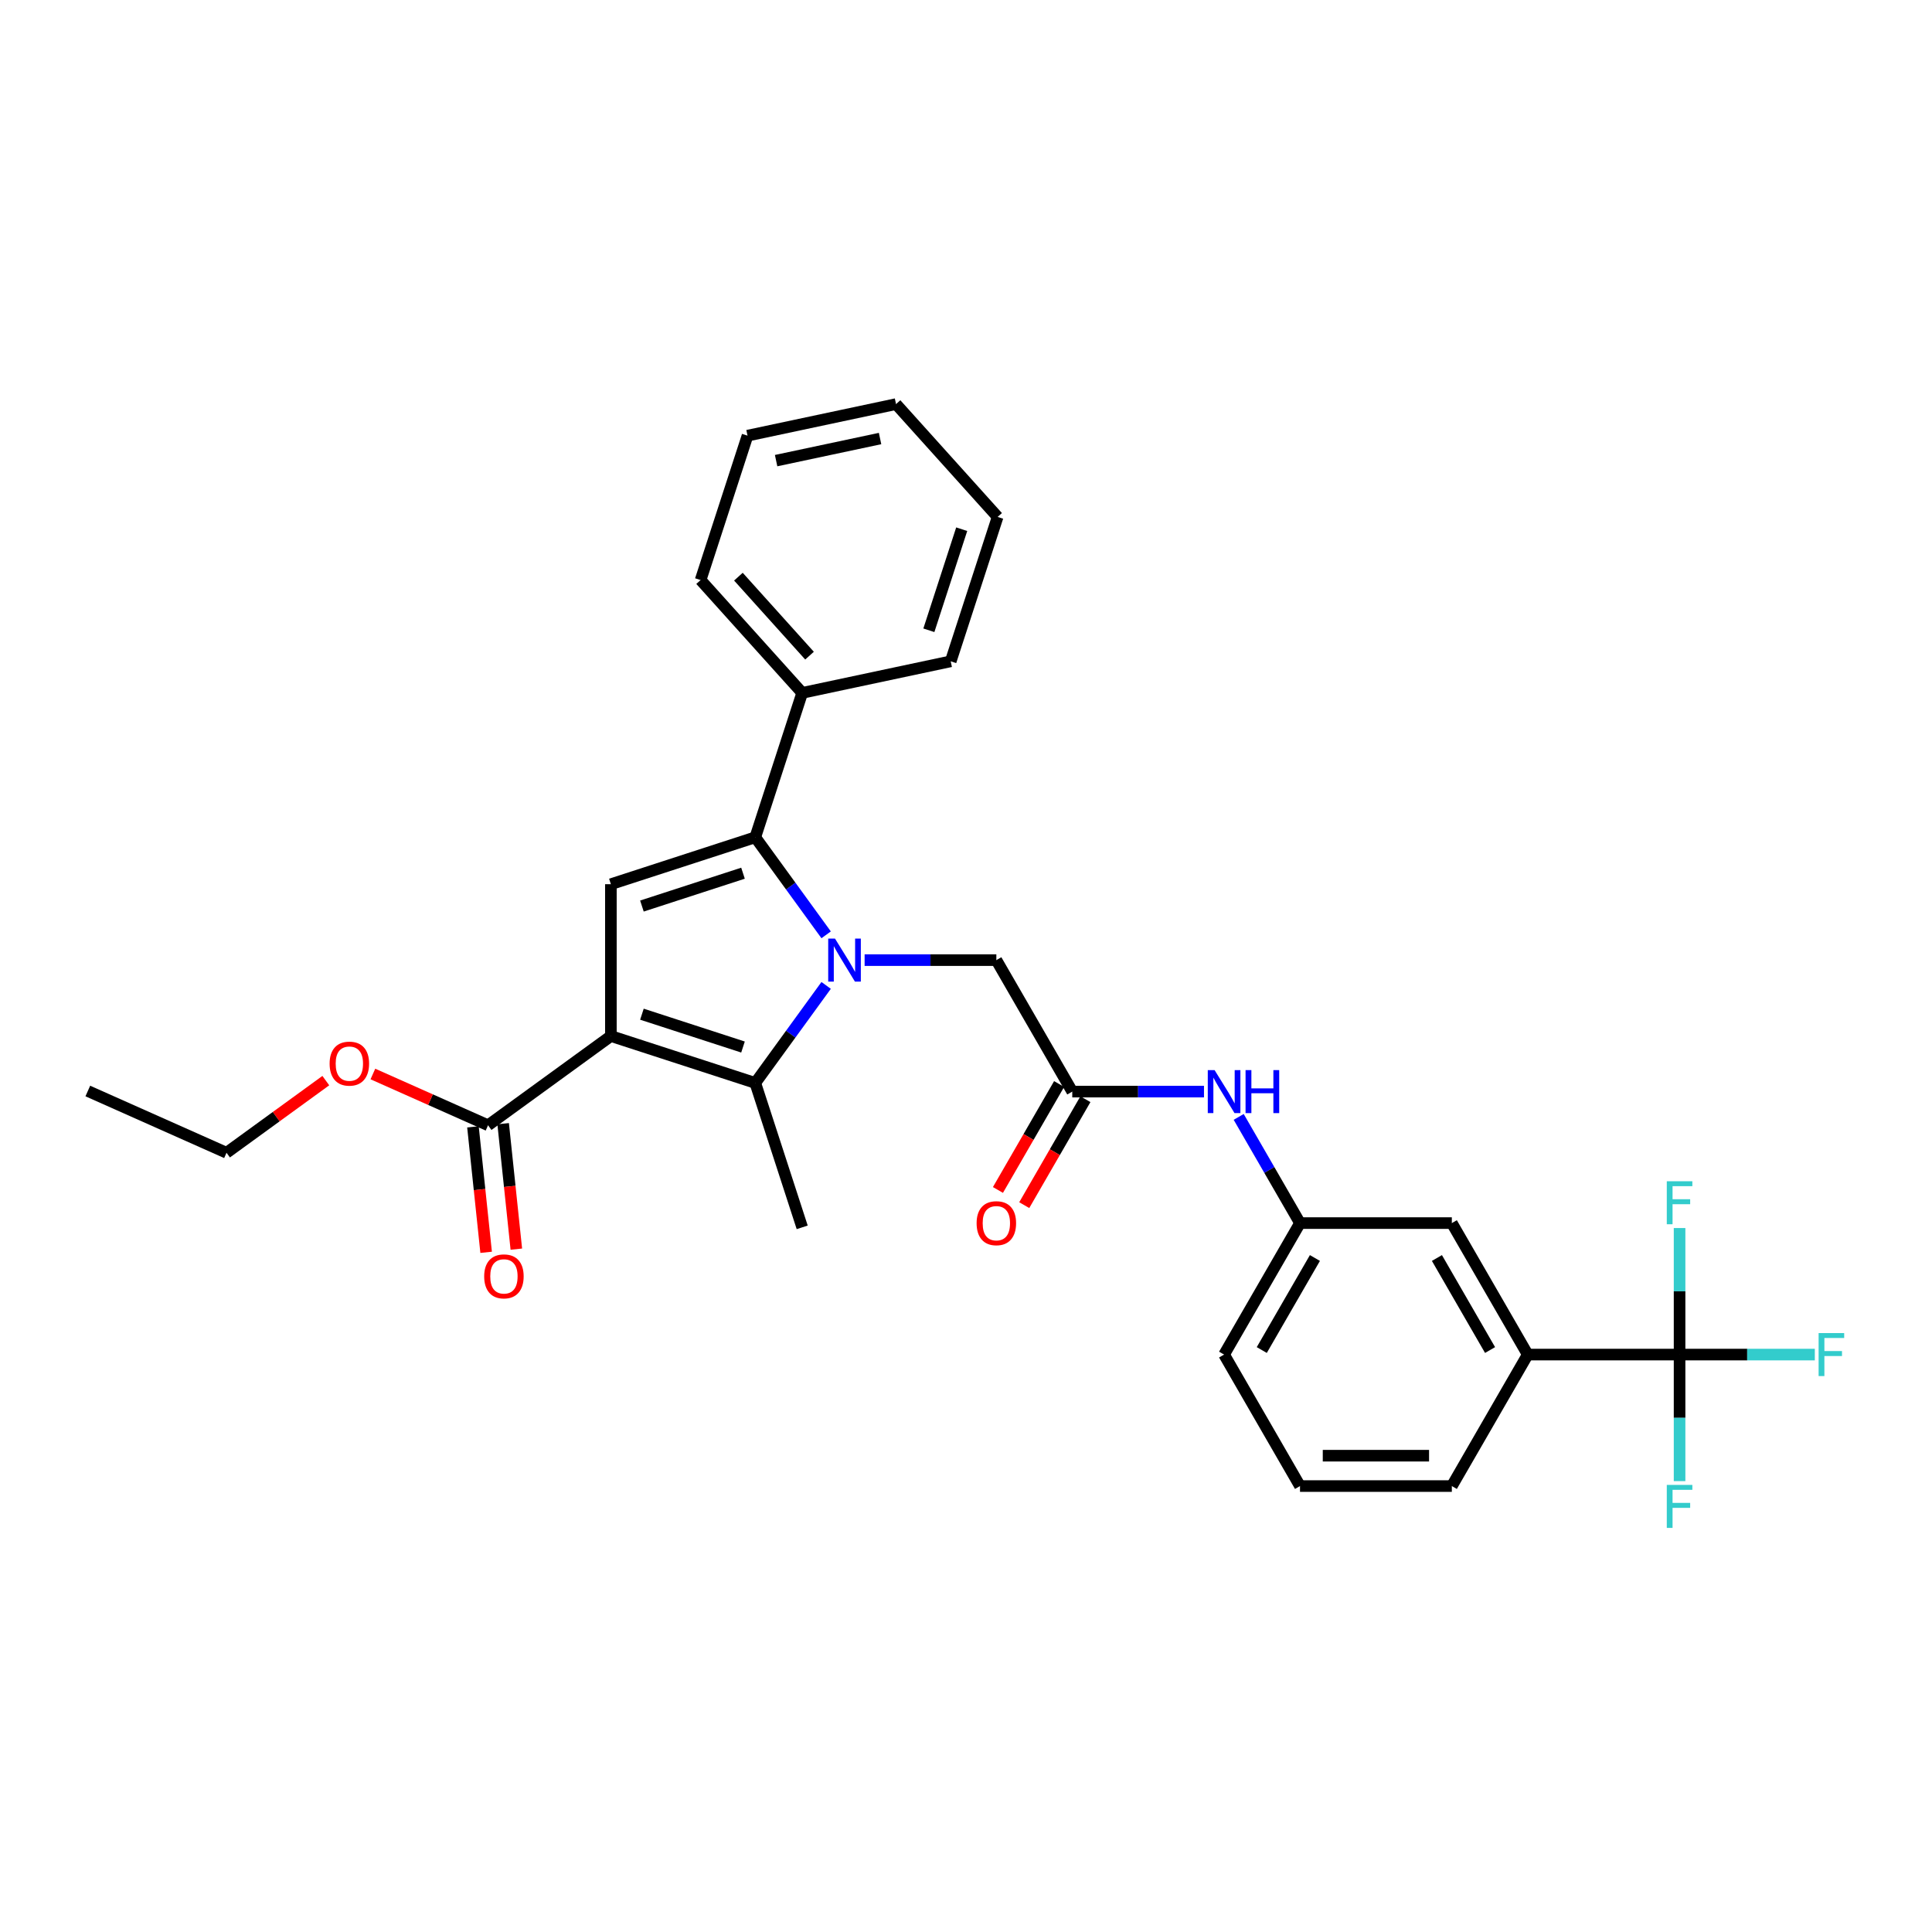 <?xml version='1.0' encoding='iso-8859-1'?>
<svg version='1.1' baseProfile='full'
              xmlns='http://www.w3.org/2000/svg'
                      xmlns:rdkit='http://www.rdkit.org/xml'
                      xmlns:xlink='http://www.w3.org/1999/xlink'
                  xml:space='preserve'
width='1000px' height='1000px' viewBox='0 0 1000 1000'>
<!-- END OF HEADER -->
<rect style='opacity:1.0;fill:#FFFFFF;stroke:none' width='1000' height='1000' x='0' y='0'> </rect>
<path class='bond-1' d='M 427.61,510.048 L 409.271,535.29' style='fill:none;fill-rule:evenodd;stroke:#0000FF;stroke-width:6px;stroke-linecap:butt;stroke-linejoin:miter;stroke-opacity:1' />
<path class='bond-1' d='M 409.271,535.29 L 390.931,560.532' style='fill:none;fill-rule:evenodd;stroke:#000000;stroke-width:6px;stroke-linecap:butt;stroke-linejoin:miter;stroke-opacity:1' />
<path class='bond-2' d='M 427.61,483.863 L 409.271,458.621' style='fill:none;fill-rule:evenodd;stroke:#0000FF;stroke-width:6px;stroke-linecap:butt;stroke-linejoin:miter;stroke-opacity:1' />
<path class='bond-2' d='M 409.271,458.621 L 390.931,433.378' style='fill:none;fill-rule:evenodd;stroke:#000000;stroke-width:6px;stroke-linecap:butt;stroke-linejoin:miter;stroke-opacity:1' />
<path class='bond-6' d='M 447.527,496.955 L 481.618,496.955' style='fill:none;fill-rule:evenodd;stroke:#0000FF;stroke-width:6px;stroke-linecap:butt;stroke-linejoin:miter;stroke-opacity:1' />
<path class='bond-6' d='M 481.618,496.955 L 515.708,496.955' style='fill:none;fill-rule:evenodd;stroke:#000000;stroke-width:6px;stroke-linecap:butt;stroke-linejoin:miter;stroke-opacity:1' />
<path class='bond-0' d='M 316.192,536.248 L 390.931,560.532' style='fill:none;fill-rule:evenodd;stroke:#000000;stroke-width:6px;stroke-linecap:butt;stroke-linejoin:miter;stroke-opacity:1' />
<path class='bond-0' d='M 332.259,524.943 L 384.577,541.942' style='fill:none;fill-rule:evenodd;stroke:#000000;stroke-width:6px;stroke-linecap:butt;stroke-linejoin:miter;stroke-opacity:1' />
<path class='bond-5' d='M 316.192,536.248 L 252.615,582.439' style='fill:none;fill-rule:evenodd;stroke:#000000;stroke-width:6px;stroke-linecap:butt;stroke-linejoin:miter;stroke-opacity:1' />
<path class='bond-30' d='M 316.192,536.248 L 316.192,457.662' style='fill:none;fill-rule:evenodd;stroke:#000000;stroke-width:6px;stroke-linecap:butt;stroke-linejoin:miter;stroke-opacity:1' />
<path class='bond-18' d='M 390.931,560.532 L 415.215,635.272' style='fill:none;fill-rule:evenodd;stroke:#000000;stroke-width:6px;stroke-linecap:butt;stroke-linejoin:miter;stroke-opacity:1' />
<path class='bond-3' d='M 390.931,433.378 L 316.192,457.662' style='fill:none;fill-rule:evenodd;stroke:#000000;stroke-width:6px;stroke-linecap:butt;stroke-linejoin:miter;stroke-opacity:1' />
<path class='bond-3' d='M 384.577,451.969 L 332.259,468.968' style='fill:none;fill-rule:evenodd;stroke:#000000;stroke-width:6px;stroke-linecap:butt;stroke-linejoin:miter;stroke-opacity:1' />
<path class='bond-10' d='M 390.931,433.378 L 415.215,358.639' style='fill:none;fill-rule:evenodd;stroke:#000000;stroke-width:6px;stroke-linecap:butt;stroke-linejoin:miter;stroke-opacity:1' />
<path class='bond-4' d='M 869.343,701.127 L 790.757,701.127' style='fill:none;fill-rule:evenodd;stroke:#000000;stroke-width:6px;stroke-linecap:butt;stroke-linejoin:miter;stroke-opacity:1' />
<path class='bond-15' d='M 869.343,701.127 L 904.345,701.127' style='fill:none;fill-rule:evenodd;stroke:#000000;stroke-width:6px;stroke-linecap:butt;stroke-linejoin:miter;stroke-opacity:1' />
<path class='bond-15' d='M 904.345,701.127 L 939.347,701.127' style='fill:none;fill-rule:evenodd;stroke:#33CCCC;stroke-width:6px;stroke-linecap:butt;stroke-linejoin:miter;stroke-opacity:1' />
<path class='bond-16' d='M 869.343,701.127 L 869.343,668.38' style='fill:none;fill-rule:evenodd;stroke:#000000;stroke-width:6px;stroke-linecap:butt;stroke-linejoin:miter;stroke-opacity:1' />
<path class='bond-16' d='M 869.343,668.38 L 869.343,635.633' style='fill:none;fill-rule:evenodd;stroke:#33CCCC;stroke-width:6px;stroke-linecap:butt;stroke-linejoin:miter;stroke-opacity:1' />
<path class='bond-17' d='M 869.343,701.127 L 869.343,733.873' style='fill:none;fill-rule:evenodd;stroke:#000000;stroke-width:6px;stroke-linecap:butt;stroke-linejoin:miter;stroke-opacity:1' />
<path class='bond-17' d='M 869.343,733.873 L 869.343,766.62' style='fill:none;fill-rule:evenodd;stroke:#33CCCC;stroke-width:6px;stroke-linecap:butt;stroke-linejoin:miter;stroke-opacity:1' />
<path class='bond-12' d='M 244.799,583.261 L 248.212,615.729' style='fill:none;fill-rule:evenodd;stroke:#000000;stroke-width:6px;stroke-linecap:butt;stroke-linejoin:miter;stroke-opacity:1' />
<path class='bond-12' d='M 248.212,615.729 L 251.624,648.198' style='fill:none;fill-rule:evenodd;stroke:#FF0000;stroke-width:6px;stroke-linecap:butt;stroke-linejoin:miter;stroke-opacity:1' />
<path class='bond-12' d='M 260.43,581.618 L 263.843,614.086' style='fill:none;fill-rule:evenodd;stroke:#000000;stroke-width:6px;stroke-linecap:butt;stroke-linejoin:miter;stroke-opacity:1' />
<path class='bond-12' d='M 263.843,614.086 L 267.255,646.555' style='fill:none;fill-rule:evenodd;stroke:#FF0000;stroke-width:6px;stroke-linecap:butt;stroke-linejoin:miter;stroke-opacity:1' />
<path class='bond-19' d='M 252.615,582.439 L 222.809,569.169' style='fill:none;fill-rule:evenodd;stroke:#000000;stroke-width:6px;stroke-linecap:butt;stroke-linejoin:miter;stroke-opacity:1' />
<path class='bond-19' d='M 222.809,569.169 L 193.004,555.899' style='fill:none;fill-rule:evenodd;stroke:#FF0000;stroke-width:6px;stroke-linecap:butt;stroke-linejoin:miter;stroke-opacity:1' />
<path class='bond-7' d='M 515.708,496.955 L 555.001,565.012' style='fill:none;fill-rule:evenodd;stroke:#000000;stroke-width:6px;stroke-linecap:butt;stroke-linejoin:miter;stroke-opacity:1' />
<path class='bond-9' d='M 555.001,565.012 L 589.091,565.012' style='fill:none;fill-rule:evenodd;stroke:#000000;stroke-width:6px;stroke-linecap:butt;stroke-linejoin:miter;stroke-opacity:1' />
<path class='bond-9' d='M 589.091,565.012 L 623.182,565.012' style='fill:none;fill-rule:evenodd;stroke:#0000FF;stroke-width:6px;stroke-linecap:butt;stroke-linejoin:miter;stroke-opacity:1' />
<path class='bond-14' d='M 548.195,561.083 L 532.364,588.503' style='fill:none;fill-rule:evenodd;stroke:#000000;stroke-width:6px;stroke-linecap:butt;stroke-linejoin:miter;stroke-opacity:1' />
<path class='bond-14' d='M 532.364,588.503 L 516.534,615.922' style='fill:none;fill-rule:evenodd;stroke:#FF0000;stroke-width:6px;stroke-linecap:butt;stroke-linejoin:miter;stroke-opacity:1' />
<path class='bond-14' d='M 561.806,568.942 L 545.976,596.361' style='fill:none;fill-rule:evenodd;stroke:#000000;stroke-width:6px;stroke-linecap:butt;stroke-linejoin:miter;stroke-opacity:1' />
<path class='bond-14' d='M 545.976,596.361 L 530.145,623.781' style='fill:none;fill-rule:evenodd;stroke:#FF0000;stroke-width:6px;stroke-linecap:butt;stroke-linejoin:miter;stroke-opacity:1' />
<path class='bond-8' d='M 790.757,701.127 L 751.465,633.069' style='fill:none;fill-rule:evenodd;stroke:#000000;stroke-width:6px;stroke-linecap:butt;stroke-linejoin:miter;stroke-opacity:1' />
<path class='bond-8' d='M 771.252,698.776 L 743.747,651.137' style='fill:none;fill-rule:evenodd;stroke:#000000;stroke-width:6px;stroke-linecap:butt;stroke-linejoin:miter;stroke-opacity:1' />
<path class='bond-32' d='M 790.757,701.127 L 751.465,769.184' style='fill:none;fill-rule:evenodd;stroke:#000000;stroke-width:6px;stroke-linecap:butt;stroke-linejoin:miter;stroke-opacity:1' />
<path class='bond-13' d='M 641.145,578.105 L 657.012,605.587' style='fill:none;fill-rule:evenodd;stroke:#0000FF;stroke-width:6px;stroke-linecap:butt;stroke-linejoin:miter;stroke-opacity:1' />
<path class='bond-13' d='M 657.012,605.587 L 672.879,633.069' style='fill:none;fill-rule:evenodd;stroke:#000000;stroke-width:6px;stroke-linecap:butt;stroke-linejoin:miter;stroke-opacity:1' />
<path class='bond-23' d='M 415.215,358.639 L 362.631,300.238' style='fill:none;fill-rule:evenodd;stroke:#000000;stroke-width:6px;stroke-linecap:butt;stroke-linejoin:miter;stroke-opacity:1' />
<path class='bond-23' d='M 419.008,339.362 L 382.199,298.482' style='fill:none;fill-rule:evenodd;stroke:#000000;stroke-width:6px;stroke-linecap:butt;stroke-linejoin:miter;stroke-opacity:1' />
<path class='bond-24' d='M 415.215,358.639 L 492.084,342.3' style='fill:none;fill-rule:evenodd;stroke:#000000;stroke-width:6px;stroke-linecap:butt;stroke-linejoin:miter;stroke-opacity:1' />
<path class='bond-11' d='M 751.465,633.069 L 672.879,633.069' style='fill:none;fill-rule:evenodd;stroke:#000000;stroke-width:6px;stroke-linecap:butt;stroke-linejoin:miter;stroke-opacity:1' />
<path class='bond-22' d='M 672.879,633.069 L 633.586,701.127' style='fill:none;fill-rule:evenodd;stroke:#000000;stroke-width:6px;stroke-linecap:butt;stroke-linejoin:miter;stroke-opacity:1' />
<path class='bond-22' d='M 680.597,651.137 L 653.092,698.776' style='fill:none;fill-rule:evenodd;stroke:#000000;stroke-width:6px;stroke-linecap:butt;stroke-linejoin:miter;stroke-opacity:1' />
<path class='bond-25' d='M 168.642,559.326 L 142.944,577.996' style='fill:none;fill-rule:evenodd;stroke:#FF0000;stroke-width:6px;stroke-linecap:butt;stroke-linejoin:miter;stroke-opacity:1' />
<path class='bond-25' d='M 142.944,577.996 L 117.246,596.667' style='fill:none;fill-rule:evenodd;stroke:#000000;stroke-width:6px;stroke-linecap:butt;stroke-linejoin:miter;stroke-opacity:1' />
<path class='bond-20' d='M 751.465,769.184 L 672.879,769.184' style='fill:none;fill-rule:evenodd;stroke:#000000;stroke-width:6px;stroke-linecap:butt;stroke-linejoin:miter;stroke-opacity:1' />
<path class='bond-20' d='M 739.677,753.466 L 684.667,753.466' style='fill:none;fill-rule:evenodd;stroke:#000000;stroke-width:6px;stroke-linecap:butt;stroke-linejoin:miter;stroke-opacity:1' />
<path class='bond-21' d='M 672.879,769.184 L 633.586,701.127' style='fill:none;fill-rule:evenodd;stroke:#000000;stroke-width:6px;stroke-linecap:butt;stroke-linejoin:miter;stroke-opacity:1' />
<path class='bond-27' d='M 362.631,300.238 L 386.915,225.499' style='fill:none;fill-rule:evenodd;stroke:#000000;stroke-width:6px;stroke-linecap:butt;stroke-linejoin:miter;stroke-opacity:1' />
<path class='bond-28' d='M 492.084,342.3 L 516.368,267.561' style='fill:none;fill-rule:evenodd;stroke:#000000;stroke-width:6px;stroke-linecap:butt;stroke-linejoin:miter;stroke-opacity:1' />
<path class='bond-28' d='M 480.778,326.232 L 497.777,273.915' style='fill:none;fill-rule:evenodd;stroke:#000000;stroke-width:6px;stroke-linecap:butt;stroke-linejoin:miter;stroke-opacity:1' />
<path class='bond-26' d='M 117.246,596.667 L 45.455,564.704' style='fill:none;fill-rule:evenodd;stroke:#000000;stroke-width:6px;stroke-linecap:butt;stroke-linejoin:miter;stroke-opacity:1' />
<path class='bond-31' d='M 386.915,225.499 L 463.784,209.16' style='fill:none;fill-rule:evenodd;stroke:#000000;stroke-width:6px;stroke-linecap:butt;stroke-linejoin:miter;stroke-opacity:1' />
<path class='bond-31' d='M 401.714,238.422 L 455.521,226.985' style='fill:none;fill-rule:evenodd;stroke:#000000;stroke-width:6px;stroke-linecap:butt;stroke-linejoin:miter;stroke-opacity:1' />
<path class='bond-29' d='M 516.368,267.561 L 463.784,209.16' style='fill:none;fill-rule:evenodd;stroke:#000000;stroke-width:6px;stroke-linecap:butt;stroke-linejoin:miter;stroke-opacity:1' />
<path  class='atom-0' d='M 432.203 485.827
L 439.496 497.615
Q 440.219 498.778, 441.382 500.884
Q 442.545 502.991, 442.608 503.116
L 442.608 485.827
L 445.562 485.827
L 445.562 508.083
L 442.513 508.083
L 434.686 495.195
Q 433.775 493.686, 432.8 491.957
Q 431.857 490.228, 431.574 489.694
L 431.574 508.083
L 428.682 508.083
L 428.682 485.827
L 432.203 485.827
' fill='#0000FF'/>
<path  class='atom-10' d='M 628.667 553.885
L 635.96 565.672
Q 636.683 566.835, 637.846 568.942
Q 639.009 571.048, 639.072 571.173
L 639.072 553.885
L 642.026 553.885
L 642.026 576.14
L 638.977 576.14
L 631.15 563.252
Q 630.239 561.743, 629.264 560.014
Q 628.321 558.285, 628.038 557.751
L 628.038 576.14
L 625.146 576.14
L 625.146 553.885
L 628.667 553.885
' fill='#0000FF'/>
<path  class='atom-10' d='M 644.698 553.885
L 647.716 553.885
L 647.716 563.346
L 659.095 563.346
L 659.095 553.885
L 662.113 553.885
L 662.113 576.14
L 659.095 576.14
L 659.095 565.861
L 647.716 565.861
L 647.716 576.14
L 644.698 576.14
L 644.698 553.885
' fill='#0000FF'/>
<path  class='atom-13' d='M 250.613 660.657
Q 250.613 655.314, 253.253 652.327
Q 255.894 649.341, 260.829 649.341
Q 265.764 649.341, 268.405 652.327
Q 271.045 655.314, 271.045 660.657
Q 271.045 666.064, 268.373 669.145
Q 265.701 672.194, 260.829 672.194
Q 255.925 672.194, 253.253 669.145
Q 250.613 666.095, 250.613 660.657
M 260.829 669.679
Q 264.224 669.679, 266.047 667.416
Q 267.902 665.121, 267.902 660.657
Q 267.902 656.288, 266.047 654.088
Q 264.224 651.856, 260.829 651.856
Q 257.434 651.856, 255.579 654.056
Q 253.756 656.257, 253.756 660.657
Q 253.756 665.152, 255.579 667.416
Q 257.434 669.679, 260.829 669.679
' fill='#FF0000'/>
<path  class='atom-15' d='M 505.492 633.132
Q 505.492 627.788, 508.132 624.802
Q 510.773 621.816, 515.708 621.816
Q 520.643 621.816, 523.284 624.802
Q 525.924 627.788, 525.924 633.132
Q 525.924 638.539, 523.252 641.62
Q 520.58 644.669, 515.708 644.669
Q 510.804 644.669, 508.132 641.62
Q 505.492 638.57, 505.492 633.132
M 515.708 642.154
Q 519.103 642.154, 520.926 639.891
Q 522.781 637.596, 522.781 633.132
Q 522.781 628.763, 520.926 626.563
Q 519.103 624.331, 515.708 624.331
Q 512.313 624.331, 510.458 626.531
Q 508.635 628.731, 508.635 633.132
Q 508.635 637.627, 510.458 639.891
Q 512.313 642.154, 515.708 642.154
' fill='#FF0000'/>
<path  class='atom-16' d='M 941.312 689.999
L 954.545 689.999
L 954.545 692.545
L 944.298 692.545
L 944.298 699.303
L 953.414 699.303
L 953.414 701.881
L 944.298 701.881
L 944.298 712.254
L 941.312 712.254
L 941.312 689.999
' fill='#33CCCC'/>
<path  class='atom-17' d='M 862.726 611.413
L 875.96 611.413
L 875.96 613.959
L 865.712 613.959
L 865.712 620.718
L 874.828 620.718
L 874.828 623.295
L 865.712 623.295
L 865.712 633.669
L 862.726 633.669
L 862.726 611.413
' fill='#33CCCC'/>
<path  class='atom-18' d='M 862.726 768.584
L 875.96 768.584
L 875.96 771.131
L 865.712 771.131
L 865.712 777.889
L 874.828 777.889
L 874.828 780.466
L 865.712 780.466
L 865.712 790.84
L 862.726 790.84
L 862.726 768.584
' fill='#33CCCC'/>
<path  class='atom-20' d='M 170.607 550.539
Q 170.607 545.195, 173.247 542.209
Q 175.888 539.222, 180.823 539.222
Q 185.758 539.222, 188.399 542.209
Q 191.039 545.195, 191.039 550.539
Q 191.039 555.945, 188.367 559.026
Q 185.695 562.075, 180.823 562.075
Q 175.919 562.075, 173.247 559.026
Q 170.607 555.977, 170.607 550.539
M 180.823 559.56
Q 184.218 559.56, 186.041 557.297
Q 187.896 555.002, 187.896 550.539
Q 187.896 546.169, 186.041 543.969
Q 184.218 541.737, 180.823 541.737
Q 177.428 541.737, 175.574 543.937
Q 173.75 546.138, 173.75 550.539
Q 173.75 555.034, 175.574 557.297
Q 177.428 559.56, 180.823 559.56
' fill='#FF0000'/>
</svg>
